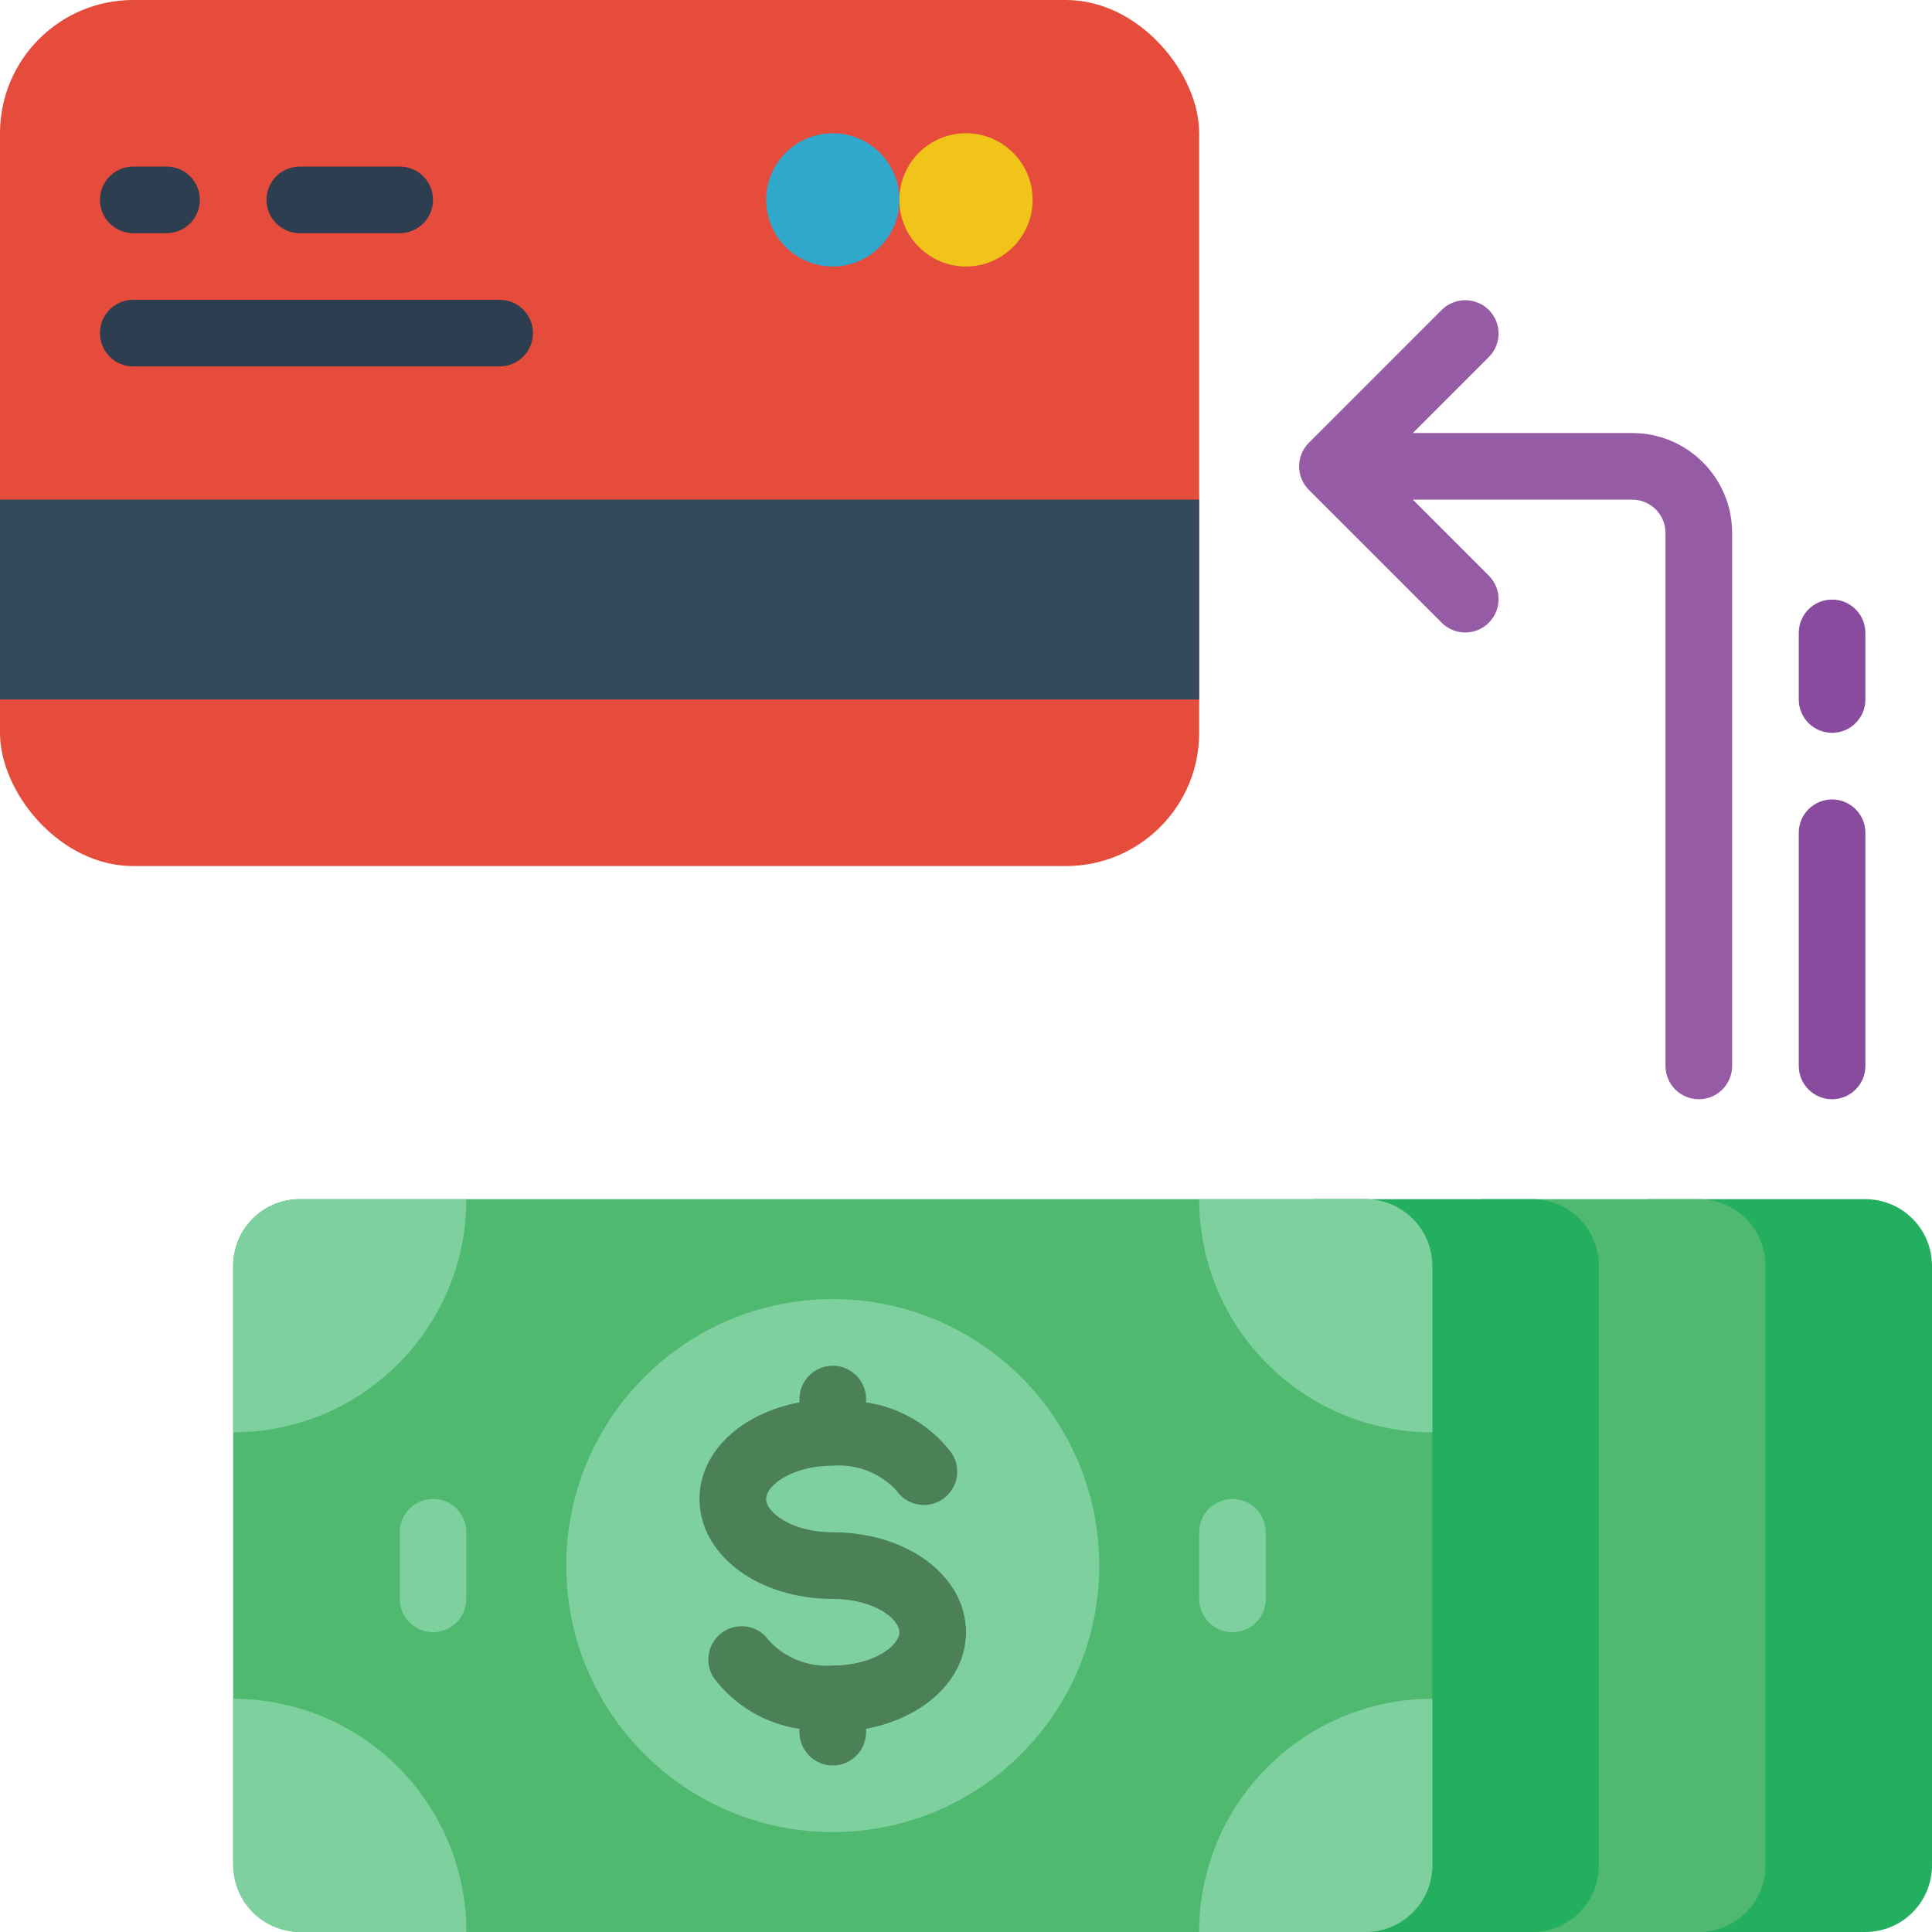 <?xml version="1.0" encoding="UTF-8"?>
<svg xmlns="http://www.w3.org/2000/svg" height="512" viewBox="0 0 58 58" width="512">
  <g id="Page-1" fill="none" fill-rule="evenodd">
    <g id="008---Cash-Transfer" fill-rule="nonzero">
      <path id="Shape" d="m49.444 36h6.556c1.105 0 2 .895 2 2v18c0 1.105-.895 2-2 2h-6.556z" fill="#24ae5f"></path>
      <path id="Shape" d="m44.444 36h6.556c1.105 0 2 .895 2 2v18c0 1.105-.895 2-2 2h-6.556z" fill="#4fba6f"></path>
      <path id="Shape" d="m39.444 36h6.556c1.105 0 2 .895 2 2v18c0 1.105-.895 2-2 2h-6.556z" fill="#24ae5f"></path>
      <rect id="Rectangle-path" fill="#e64c3c" height="26" rx="4" width="36"></rect>
      <path id="Shape" d="m12 15h24v6h-36v-6h6z" fill="#35495e"></path>
      <circle id="Oval" cx="25" cy="6" fill="#2fa8cc" r="2"></circle>
      <circle id="Oval" cx="29" cy="6" fill="#f0c419" r="2"></circle>
      <path id="Shape" d="m5 7h-1c-.552 0-1-.448-1-1s.448-1 1-1h1c.552 0 1 .448 1 1s-.448 1-1 1z" fill="#2c3e50"></path>
      <path id="Shape" d="m12 7h-3c-.552 0-1-.448-1-1s.448-1 1-1h3c.552 0 1 .448 1 1s-.448 1-1 1z" fill="#2c3e50"></path>
      <path id="Shape" d="m15 11h-11c-.552 0-1-.448-1-1 0-.552.448-1 1-1h11c.552 0 1 .448 1 1 0 .552-.448 1-1 1z" fill="#2c3e50"></path>
      <path id="Shape" d="m49 13h-6.586l2.293-2.293c.379-.392.374-1.016-.012-1.402-.386-.386-1.009-.391-1.402-.012l-4 4c-.39.39-.39 1.024 0 1.414l4 4c.392.379 1.016.374 1.402-.012s.391-1.009.012-1.402l-2.293-2.293h6.586c.552 0 1 .448 1 1v16c0 .552.448 1 1 1s1-.448 1-1v-16c0-1.657-1.343-3-3-3z" fill="#955ba5"></path>
      <path id="Shape" d="m55 33c-.552 0-1-.448-1-1v-7c0-.552.448-1 1-1s1 .448 1 1v7c0 .552-.448 1-1 1z" fill="#894b9d"></path>
      <path id="Shape" d="m55 22c-.552 0-1-.448-1-1v-2c0-.552.448-1 1-1s1 .448 1 1v2c0 .552-.448 1-1 1z" fill="#894b9d"></path>
      <rect id="Rectangle-path" fill="#4fba6f" height="22" rx="2" width="36" x="7" y="36"></rect>
      <circle id="Oval" cx="25" cy="47" fill="#7ed09e" r="8"></circle>
      <path id="Shape" d="m13 49c-.552 0-1-.448-1-1v-2c0-.552.448-1 1-1s1 .448 1 1v2c0 .552-.448 1-1 1z" fill="#7ed09e"></path>
      <path id="Shape" d="m37 49c-.552 0-1-.448-1-1v-2c0-.552.448-1 1-1s1 .448 1 1v2c0 .552-.448 1-1 1z" fill="#7ed09e"></path>
      <path id="Shape" d="m29 49c0-1.682-1.757-3-4-3-1.221 0-2-.592-2-1s.779-1 2-1c.715-.055 1.417.217 1.908.74.2.296.543.462.9.437.356-.026.672-.24.828-.561.156-.321.129-.702-.072-.998-.622-.823-1.543-1.368-2.564-1.518v-.1c0-.552-.448-1-1-1s-1 .448-1 1v.1c-1.741.327-3 1.477-3 2.9 0 1.682 1.757 3 4 3 1.221 0 2 .592 2 1s-.779 1-2 1c-.715.055-1.417-.217-1.908-.74-.31-.457-.932-.577-1.389-.267-.457.31-.577.932-.267 1.389.622.823 1.543 1.368 2.564 1.518v.1c0 .552.448 1 1 1s1-.448 1-1v-.1c1.741-.329 3-1.479 3-2.9z" fill="#4c8056"></path>
      <g fill="#7ed09e">
        <path id="Shape" d="m14 36c0 3.866-3.134 7-7 7v-5c.003-1.103.897-1.997 2-2z"></path>
        <path id="Shape" d="m43 38v5c-3.866 0-7-3.134-7-7h5c1.103.003 1.997.897 2 2z"></path>
        <path id="Shape" d="m14 58h-5c-1.103-.003-1.997-.897-2-2v-5c3.866 0 7 3.134 7 7z"></path>
        <path id="Shape" d="m43 51v5c-.003 1.103-.897 1.997-2 2h-5c0-3.866 3.134-7 7-7z"></path>
      </g>
    </g>
  </g>
</svg>
